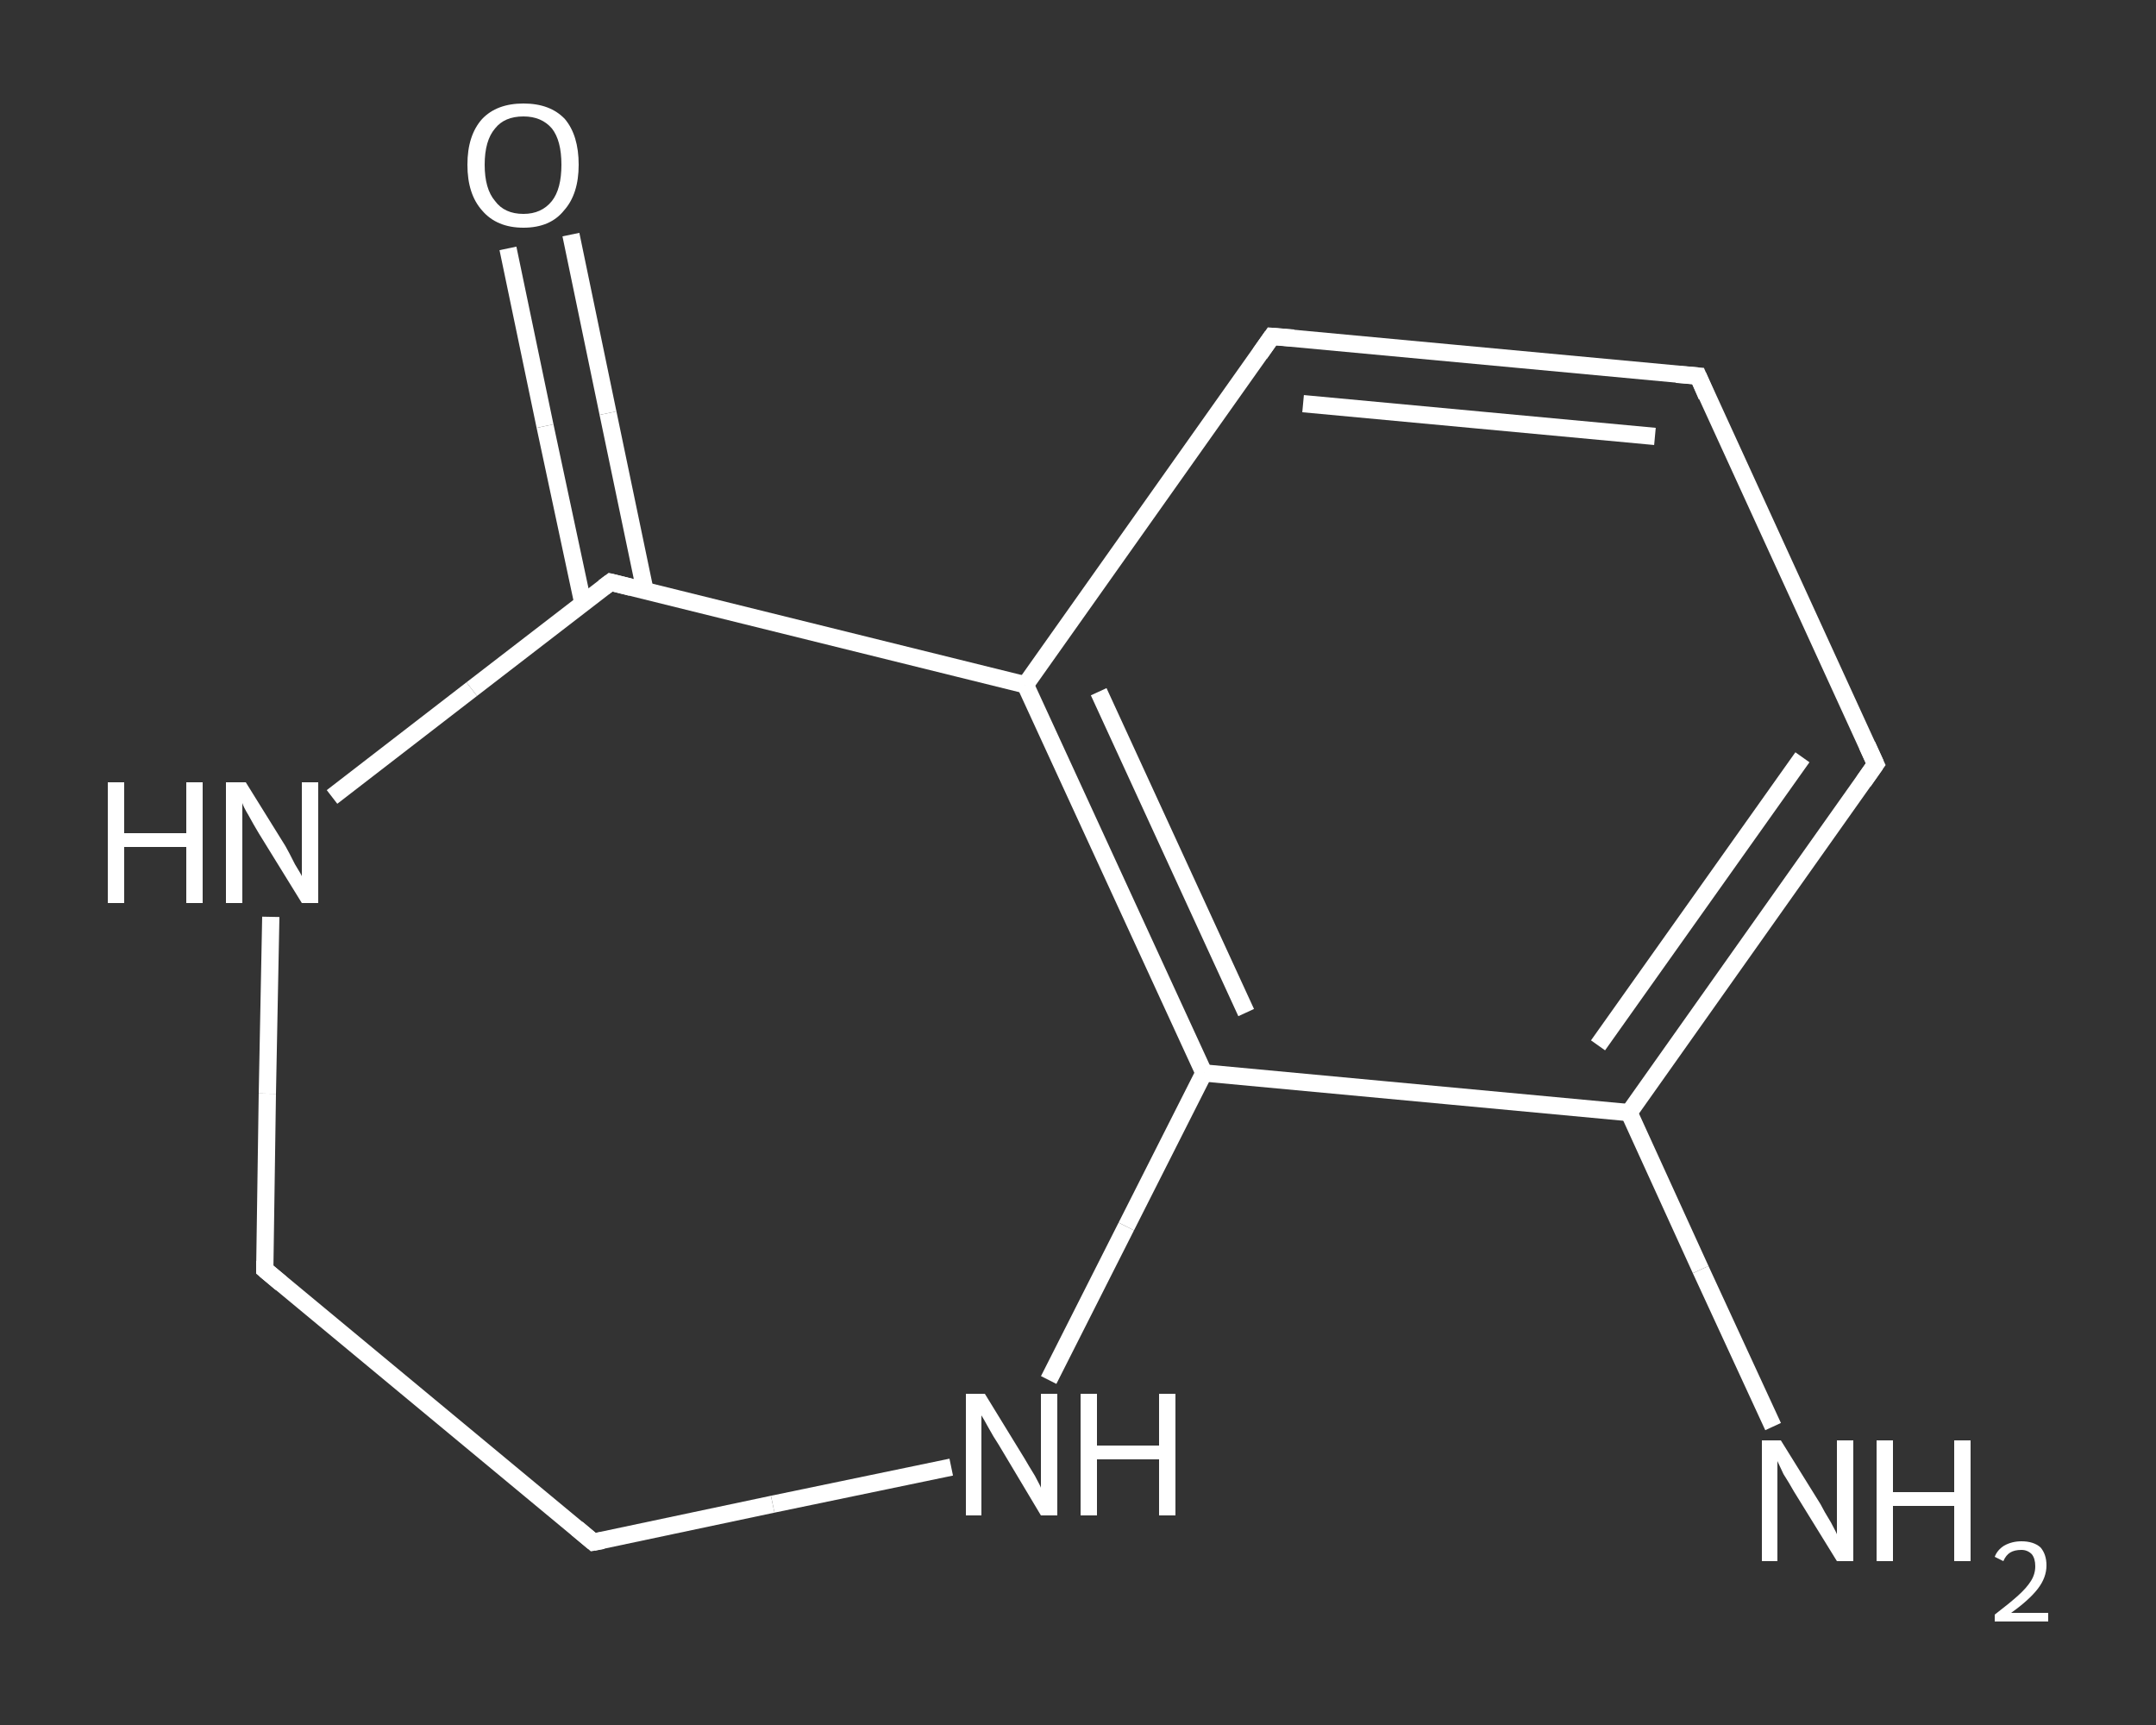 <?xml version='1.0' encoding='iso-8859-1'?>
<svg version='1.1' baseProfile='full'
              xmlns='http://www.w3.org/2000/svg'
                      xmlns:rdkit='http://www.rdkit.org/xml'
                      xmlns:xlink='http://www.w3.org/1999/xlink'
                  xml:space='preserve'
width='250px' height='200px' viewBox='0 0 250 200'>
<rect x="0" y="0" width="250" height="200" fill="#333333" stroke="none"/>
<!-- END OF HEADER -->
<rect style='opacity:1.0;fill:transparent;stroke:none' width='250.0' height='200.0' x='0.0' y='0.0'> </rect>
<path class='bond-0 atom-0 atom-1' d='M 205.6,165.4 L 197.2,147.2' style='fill:none;fill-rule:evenodd;stroke:#FFFFFF;stroke-width:2.0px;stroke-linecap:butt;stroke-linejoin:miter;stroke-opacity:1' />
<path class='bond-0 atom-0 atom-1' d='M 197.2,147.2 L 188.9,129.0' style='fill:none;fill-rule:evenodd;stroke:#FFFFFF;stroke-width:2.0px;stroke-linecap:butt;stroke-linejoin:miter;stroke-opacity:1' />
<path class='bond-1 atom-1 atom-2' d='M 188.9,129.0 L 217.5,88.6' style='fill:none;fill-rule:evenodd;stroke:#FFFFFF;stroke-width:2.0px;stroke-linecap:butt;stroke-linejoin:miter;stroke-opacity:1' />
<path class='bond-1 atom-1 atom-2' d='M 185.3,121.2 L 209.0,87.8' style='fill:none;fill-rule:evenodd;stroke:#FFFFFF;stroke-width:2.0px;stroke-linecap:butt;stroke-linejoin:miter;stroke-opacity:1' />
<path class='bond-2 atom-2 atom-3' d='M 217.5,88.6 L 196.9,43.6' style='fill:none;fill-rule:evenodd;stroke:#FFFFFF;stroke-width:2.0px;stroke-linecap:butt;stroke-linejoin:miter;stroke-opacity:1' />
<path class='bond-3 atom-3 atom-4' d='M 196.9,43.6 L 147.5,39.0' style='fill:none;fill-rule:evenodd;stroke:#FFFFFF;stroke-width:2.0px;stroke-linecap:butt;stroke-linejoin:miter;stroke-opacity:1' />
<path class='bond-3 atom-3 atom-4' d='M 191.9,50.6 L 151.1,46.8' style='fill:none;fill-rule:evenodd;stroke:#FFFFFF;stroke-width:2.0px;stroke-linecap:butt;stroke-linejoin:miter;stroke-opacity:1' />
<path class='bond-4 atom-4 atom-5' d='M 147.5,39.0 L 118.9,79.4' style='fill:none;fill-rule:evenodd;stroke:#FFFFFF;stroke-width:2.0px;stroke-linecap:butt;stroke-linejoin:miter;stroke-opacity:1' />
<path class='bond-5 atom-5 atom-6' d='M 118.9,79.4 L 139.6,124.4' style='fill:none;fill-rule:evenodd;stroke:#FFFFFF;stroke-width:2.0px;stroke-linecap:butt;stroke-linejoin:miter;stroke-opacity:1' />
<path class='bond-5 atom-5 atom-6' d='M 127.4,80.2 L 144.5,117.4' style='fill:none;fill-rule:evenodd;stroke:#FFFFFF;stroke-width:2.0px;stroke-linecap:butt;stroke-linejoin:miter;stroke-opacity:1' />
<path class='bond-6 atom-6 atom-7' d='M 139.6,124.4 L 130.6,142.2' style='fill:none;fill-rule:evenodd;stroke:#FFFFFF;stroke-width:2.0px;stroke-linecap:butt;stroke-linejoin:miter;stroke-opacity:1' />
<path class='bond-6 atom-6 atom-7' d='M 130.6,142.2 L 121.6,160.0' style='fill:none;fill-rule:evenodd;stroke:#FFFFFF;stroke-width:2.0px;stroke-linecap:butt;stroke-linejoin:miter;stroke-opacity:1' />
<path class='bond-7 atom-7 atom-8' d='M 110.3,170.1 L 89.6,174.4' style='fill:none;fill-rule:evenodd;stroke:#FFFFFF;stroke-width:2.0px;stroke-linecap:butt;stroke-linejoin:miter;stroke-opacity:1' />
<path class='bond-7 atom-7 atom-8' d='M 89.6,174.4 L 68.8,178.8' style='fill:none;fill-rule:evenodd;stroke:#FFFFFF;stroke-width:2.0px;stroke-linecap:butt;stroke-linejoin:miter;stroke-opacity:1' />
<path class='bond-8 atom-8 atom-9' d='M 68.8,178.8 L 30.7,147.2' style='fill:none;fill-rule:evenodd;stroke:#FFFFFF;stroke-width:2.0px;stroke-linecap:butt;stroke-linejoin:miter;stroke-opacity:1' />
<path class='bond-9 atom-9 atom-10' d='M 30.7,147.2 L 31.0,126.8' style='fill:none;fill-rule:evenodd;stroke:#FFFFFF;stroke-width:2.0px;stroke-linecap:butt;stroke-linejoin:miter;stroke-opacity:1' />
<path class='bond-9 atom-9 atom-10' d='M 31.0,126.8 L 31.4,106.3' style='fill:none;fill-rule:evenodd;stroke:#FFFFFF;stroke-width:2.0px;stroke-linecap:butt;stroke-linejoin:miter;stroke-opacity:1' />
<path class='bond-10 atom-10 atom-11' d='M 38.5,92.4 L 54.7,79.9' style='fill:none;fill-rule:evenodd;stroke:#FFFFFF;stroke-width:2.0px;stroke-linecap:butt;stroke-linejoin:miter;stroke-opacity:1' />
<path class='bond-10 atom-10 atom-11' d='M 54.7,79.9 L 70.8,67.5' style='fill:none;fill-rule:evenodd;stroke:#FFFFFF;stroke-width:2.0px;stroke-linecap:butt;stroke-linejoin:miter;stroke-opacity:1' />
<path class='bond-11 atom-11 atom-12' d='M 74.8,68.5 L 70.5,47.9' style='fill:none;fill-rule:evenodd;stroke:#FFFFFF;stroke-width:2.0px;stroke-linecap:butt;stroke-linejoin:miter;stroke-opacity:1' />
<path class='bond-11 atom-11 atom-12' d='M 70.5,47.9 L 66.2,27.2' style='fill:none;fill-rule:evenodd;stroke:#FFFFFF;stroke-width:2.0px;stroke-linecap:butt;stroke-linejoin:miter;stroke-opacity:1' />
<path class='bond-11 atom-11 atom-12' d='M 67.6,70.0 L 63.2,49.4' style='fill:none;fill-rule:evenodd;stroke:#FFFFFF;stroke-width:2.0px;stroke-linecap:butt;stroke-linejoin:miter;stroke-opacity:1' />
<path class='bond-11 atom-11 atom-12' d='M 63.2,49.4 L 58.9,28.8' style='fill:none;fill-rule:evenodd;stroke:#FFFFFF;stroke-width:2.0px;stroke-linecap:butt;stroke-linejoin:miter;stroke-opacity:1' />
<path class='bond-12 atom-6 atom-1' d='M 139.6,124.4 L 188.9,129.0' style='fill:none;fill-rule:evenodd;stroke:#FFFFFF;stroke-width:2.0px;stroke-linecap:butt;stroke-linejoin:miter;stroke-opacity:1' />
<path class='bond-13 atom-11 atom-5' d='M 70.8,67.5 L 118.9,79.4' style='fill:none;fill-rule:evenodd;stroke:#FFFFFF;stroke-width:2.0px;stroke-linecap:butt;stroke-linejoin:miter;stroke-opacity:1' />
<path d='M 216.1,90.6 L 217.5,88.6 L 216.5,86.4' style='fill:none;stroke:#FFFFFF;stroke-width:2.0px;stroke-linecap:butt;stroke-linejoin:miter;stroke-opacity:1;' />
<path d='M 197.9,45.9 L 196.9,43.6 L 194.4,43.4' style='fill:none;stroke:#FFFFFF;stroke-width:2.0px;stroke-linecap:butt;stroke-linejoin:miter;stroke-opacity:1;' />
<path d='M 150.0,39.2 L 147.5,39.0 L 146.1,41.0' style='fill:none;stroke:#FFFFFF;stroke-width:2.0px;stroke-linecap:butt;stroke-linejoin:miter;stroke-opacity:1;' />
<path d='M 69.9,178.6 L 68.8,178.8 L 66.9,177.2' style='fill:none;stroke:#FFFFFF;stroke-width:2.0px;stroke-linecap:butt;stroke-linejoin:miter;stroke-opacity:1;' />
<path d='M 32.6,148.8 L 30.7,147.2 L 30.7,146.2' style='fill:none;stroke:#FFFFFF;stroke-width:2.0px;stroke-linecap:butt;stroke-linejoin:miter;stroke-opacity:1;' />
<path d='M 70.0,68.1 L 70.8,67.5 L 73.2,68.1' style='fill:none;stroke:#FFFFFF;stroke-width:2.0px;stroke-linecap:butt;stroke-linejoin:miter;stroke-opacity:1;' />
<path class='atom-0' d='M 206.5 167.0
L 211.1 174.4
Q 211.5 175.2, 212.3 176.5
Q 213.0 177.8, 213.0 177.9
L 213.0 167.0
L 214.9 167.0
L 214.9 181.0
L 213.0 181.0
L 208.0 172.9
Q 207.5 172.0, 206.8 170.9
Q 206.3 169.8, 206.1 169.4
L 206.1 181.0
L 204.3 181.0
L 204.3 167.0
L 206.5 167.0
' fill='#FFFFFF'/>
<path class='atom-0' d='M 217.6 167.0
L 219.5 167.0
L 219.5 173.0
L 226.6 173.0
L 226.6 167.0
L 228.5 167.0
L 228.5 181.0
L 226.6 181.0
L 226.6 174.6
L 219.5 174.6
L 219.5 181.0
L 217.6 181.0
L 217.6 167.0
' fill='#FFFFFF'/>
<path class='atom-0' d='M 231.3 180.5
Q 231.6 179.7, 232.4 179.2
Q 233.3 178.7, 234.4 178.7
Q 235.8 178.7, 236.6 179.4
Q 237.3 180.2, 237.3 181.5
Q 237.3 182.9, 236.3 184.2
Q 235.3 185.5, 233.2 187.0
L 237.5 187.0
L 237.5 188.0
L 231.3 188.0
L 231.3 187.2
Q 233.0 185.9, 234.0 185.0
Q 235.0 184.1, 235.5 183.3
Q 236.0 182.5, 236.0 181.6
Q 236.0 180.7, 235.6 180.2
Q 235.1 179.7, 234.4 179.7
Q 233.6 179.7, 233.1 180.0
Q 232.6 180.3, 232.3 181.0
L 231.3 180.5
' fill='#FFFFFF'/>
<path class='atom-7' d='M 114.2 161.6
L 118.8 169.1
Q 119.2 169.8, 120.0 171.1
Q 120.7 172.4, 120.7 172.5
L 120.7 161.6
L 122.6 161.6
L 122.6 175.7
L 120.7 175.7
L 115.8 167.5
Q 115.2 166.6, 114.6 165.5
Q 114.0 164.4, 113.8 164.1
L 113.8 175.7
L 112.0 175.7
L 112.0 161.6
L 114.2 161.6
' fill='#FFFFFF'/>
<path class='atom-7' d='M 125.3 161.6
L 127.2 161.6
L 127.2 167.6
L 134.4 167.6
L 134.4 161.6
L 136.3 161.6
L 136.3 175.7
L 134.4 175.7
L 134.4 169.2
L 127.2 169.2
L 127.2 175.7
L 125.3 175.7
L 125.3 161.6
' fill='#FFFFFF'/>
<path class='atom-10' d='M 12.5 90.7
L 14.4 90.7
L 14.4 96.6
L 21.6 96.6
L 21.6 90.7
L 23.5 90.7
L 23.5 104.7
L 21.6 104.7
L 21.6 98.2
L 14.4 98.2
L 14.4 104.7
L 12.5 104.7
L 12.5 90.7
' fill='#FFFFFF'/>
<path class='atom-10' d='M 28.5 90.7
L 33.1 98.1
Q 33.5 98.8, 34.2 100.2
Q 35.0 101.5, 35.0 101.6
L 35.0 90.7
L 36.9 90.7
L 36.9 104.7
L 35.0 104.7
L 30.0 96.6
Q 29.4 95.6, 28.8 94.5
Q 28.2 93.5, 28.1 93.1
L 28.1 104.7
L 26.2 104.7
L 26.2 90.7
L 28.5 90.7
' fill='#FFFFFF'/>
<path class='atom-12' d='M 54.2 19.1
Q 54.2 15.7, 55.9 13.8
Q 57.6 12.0, 60.7 12.0
Q 63.8 12.0, 65.5 13.8
Q 67.1 15.7, 67.1 19.1
Q 67.1 22.5, 65.4 24.4
Q 63.8 26.4, 60.7 26.4
Q 57.6 26.4, 55.9 24.4
Q 54.2 22.5, 54.2 19.1
M 60.7 24.8
Q 62.8 24.8, 64.0 23.3
Q 65.1 21.9, 65.1 19.1
Q 65.1 16.3, 64.0 14.9
Q 62.8 13.5, 60.7 13.5
Q 58.5 13.5, 57.4 14.9
Q 56.2 16.3, 56.2 19.1
Q 56.2 21.9, 57.4 23.3
Q 58.5 24.8, 60.7 24.8
' fill='#FFFFFF'/>
</svg>
